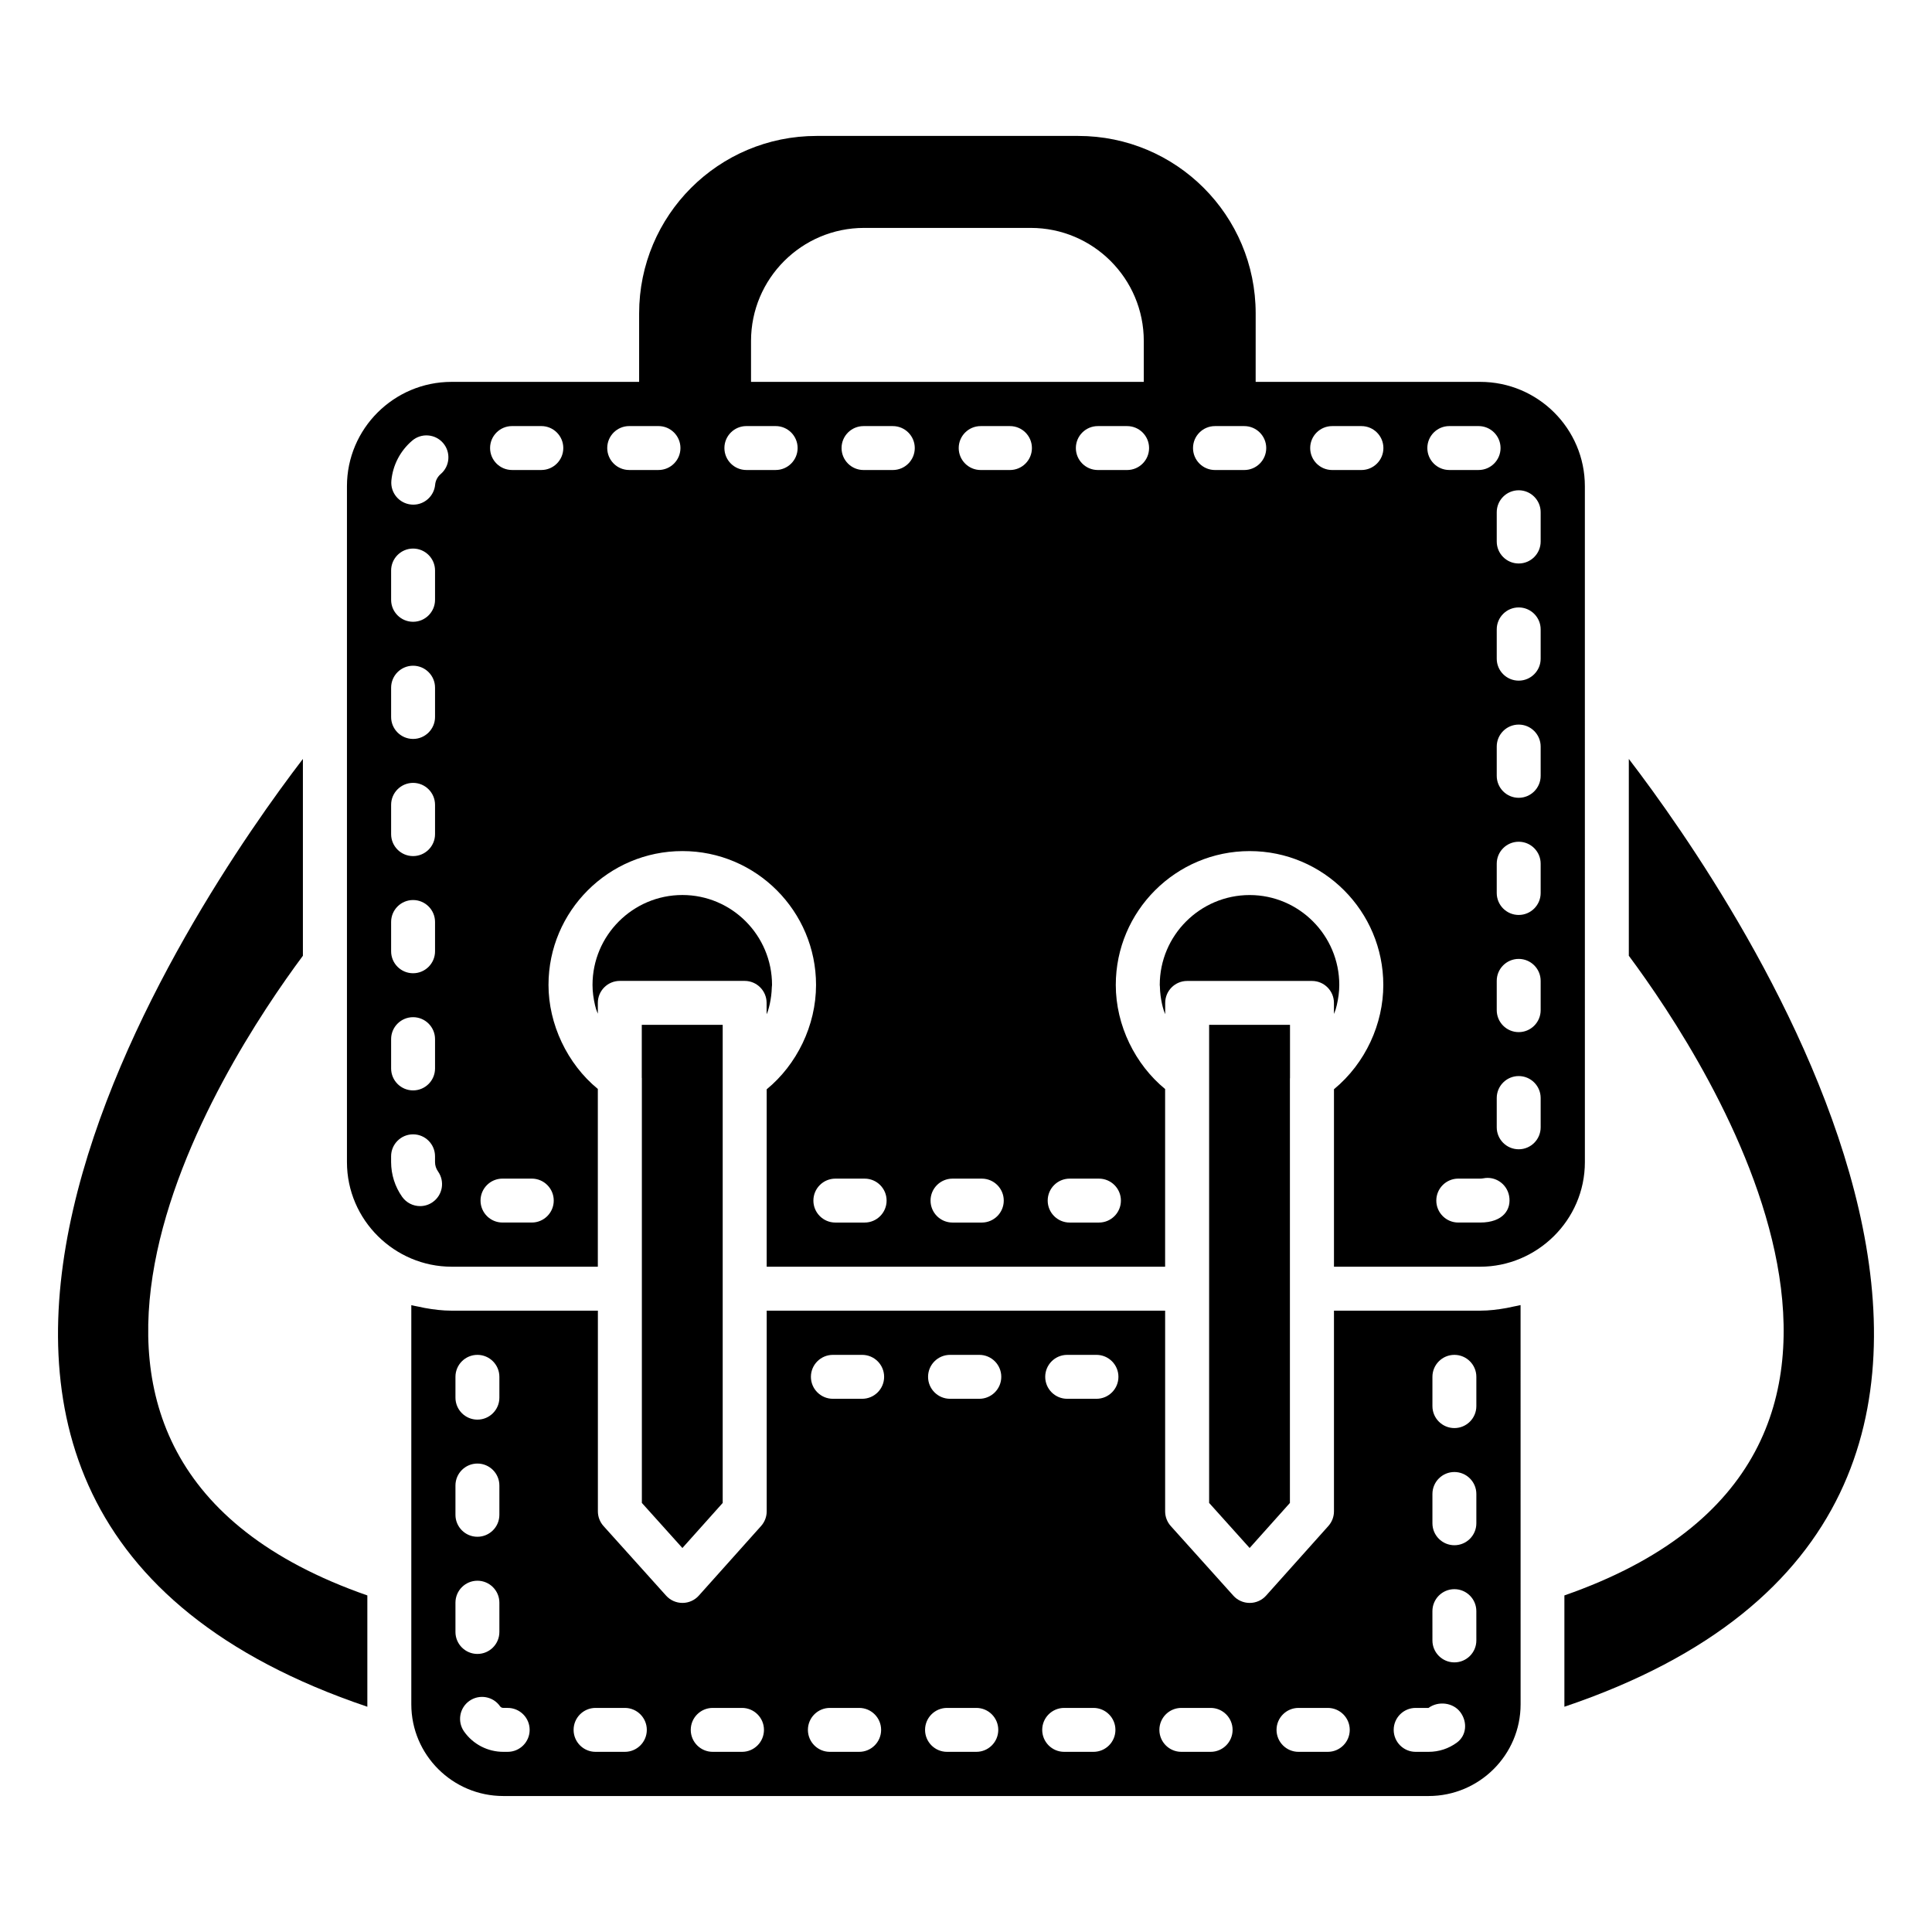 <?xml version="1.0" encoding="UTF-8"?>
<!-- Uploaded to: SVG Repo, www.svgrepo.com, Generator: SVG Repo Mixer Tools -->
<svg fill="#000000" width="800px" height="800px" version="1.1" viewBox="144 144 512 512" xmlns="http://www.w3.org/2000/svg">
 <g>
  <path d="m314.1 542.29 10.742 11.949 10.68-11.941v-126.7h-21.445v14.016l0.023 0.09z"/>
  <path d="m497.96 411.52c0.109-0.387 0.219-0.77 0.309-1.16 0.395-1.734 0.656-3.512 0.656-5.328 0-13.141-10.652-23.828-23.75-23.836-13.141 0.008-23.828 10.695-23.828 23.836 0 0.145 0.035 0.281 0.039 0.426 0.027 1.586 0.242 3.144 0.574 4.668 0.121 0.551 0.277 1.086 0.438 1.625 0.102 0.348 0.273 0.672 0.391 1.016v-2.984c0-3.215 2.609-5.82 5.82-5.82h33.078c3.215 0 5.82 2.609 5.82 5.82v2.926c0.137-0.406 0.34-0.781 0.453-1.188z"/>
  <path d="m347.53 411.84c0.172-0.578 0.34-1.16 0.465-1.75 0.312-1.445 0.504-2.918 0.543-4.422 0.004-0.219 0.059-0.426 0.059-0.645 0-13.141-10.652-23.832-23.75-23.836-13.141 0.004-23.824 10.691-23.824 23.836 0 1.824 0.258 3.613 0.66 5.356 0.082 0.348 0.184 0.688 0.277 1.031 0.117 0.426 0.332 0.812 0.473 1.227v-2.867c0-3.215 2.609-5.82 5.82-5.82h33.086c3.215 0 5.82 2.609 5.82 5.82v3.023c0.117-0.32 0.273-0.625 0.371-0.953z"/>
  <path d="m464.43 542.29 10.734 11.945 10.676-11.938v-112.51l0.023-0.094v-14.094h-21.434z"/>
  <path d="m543.29 490.63c-2.309 0.418-4.644 0.707-7.008 0.707h-38.766v53.184c0 1.434-0.531 2.812-1.484 3.883l-16.5 18.445c-1.098 1.23-2.676 1.941-4.328 1.941h-0.008-0.004-0.008-0.012c-1.652 0-3.231-0.699-4.328-1.93l-16.578-18.445c-0.961-1.07-1.492-2.457-1.492-3.891v-53.184l-105.59-0.004v53.184c0 1.434-0.531 2.812-1.484 3.883l-16.5 18.445c-1.098 1.23-2.676 1.941-4.328 1.941h-0.02c-1.652 0-3.223-0.699-4.328-1.93l-16.586-18.445c-0.961-1.07-1.492-2.457-1.492-3.891v-53.184h-38.758c-2.445 0-4.816-0.297-7.156-0.723-0.531-0.098-1.051-0.207-1.57-0.328-0.652-0.148-1.32-0.227-1.961-0.41v105.78c0 13.402 10.938 24.305 24.387 24.305h245.2c13.445 0 24.387-10.902 24.387-24.305l-0.008-105.8c-0.582 0.164-1.188 0.234-1.777 0.371-0.629 0.148-1.254 0.281-1.895 0.398zm-278.59 18.242c0-3.215 2.609-5.82 5.82-5.82 3.215 0 5.82 2.609 5.82 5.82v5.523c0 3.215-2.609 5.82-5.82 5.82-3.211 0-5.82-2.609-5.82-5.824zm0 28.805c0-3.215 2.609-5.82 5.82-5.82 3.215 0 5.82 2.609 5.82 5.82v7.762c0 3.215-2.609 5.82-5.82 5.82-3.211 0.004-5.82-2.606-5.82-5.82zm0 31.051c0-3.215 2.609-5.82 5.82-5.82 3.215 0 5.82 2.609 5.82 5.82v7.762c0 3.215-2.609 5.82-5.82 5.82-3.211 0-5.82-2.609-5.82-5.82zm13.84 39.527h-1.164c-4.137 0-8.027-2.016-10.398-5.398-1.844-2.633-1.207-6.266 1.426-8.109 2.637-1.844 6.269-1.207 8.109 1.426 0.09 0.133 0.363 0.441 0.863 0.441h1.168c3.215 0 5.82 2.609 5.82 5.82 0 3.215-2.609 5.82-5.824 5.82zm31.051 0h-7.762c-3.215 0-5.82-2.609-5.82-5.82 0-3.215 2.609-5.82 5.82-5.82h7.762c3.215 0 5.82 2.609 5.82 5.82 0 3.215-2.609 5.82-5.82 5.82zm31.047 0h-7.762c-3.215 0-5.82-2.609-5.82-5.82 0-3.215 2.609-5.82 5.82-5.82h7.762c3.215 0 5.82 2.609 5.82 5.82 0 3.215-2.606 5.82-5.82 5.82zm31.047 0h-7.762c-3.215 0-5.82-2.609-5.82-5.82 0-3.215 2.609-5.82 5.82-5.82h7.762c3.215 0 5.82 2.609 5.82 5.82 0 3.215-2.606 5.82-5.82 5.82zm0.797-93.562h-7.762c-3.215 0-5.82-2.609-5.82-5.82 0-3.215 2.609-5.82 5.82-5.82h7.762c3.215 0 5.82 2.609 5.82 5.82 0 3.211-2.609 5.82-5.82 5.82zm30.25 93.562h-7.762c-3.215 0-5.82-2.609-5.82-5.82 0-3.215 2.609-5.82 5.82-5.82h7.762c3.215 0 5.82 2.609 5.82 5.82 0 3.215-2.606 5.82-5.82 5.82zm0.797-93.562h-7.762c-3.215 0-5.82-2.609-5.82-5.82 0-3.215 2.609-5.82 5.82-5.82h7.762c3.215 0 5.82 2.609 5.82 5.82 0 3.211-2.606 5.82-5.82 5.82zm30.25 93.562h-7.762c-3.215 0-5.82-2.609-5.82-5.82 0-3.215 2.609-5.82 5.82-5.82h7.762c3.215 0 5.82 2.609 5.82 5.82 0.004 3.215-2.606 5.82-5.82 5.82zm0.797-93.562h-7.762c-3.215 0-5.82-2.609-5.82-5.82 0-3.215 2.609-5.82 5.82-5.82h7.762c3.215 0 5.82 2.609 5.82 5.82 0 3.211-2.606 5.82-5.82 5.82zm30.254 93.562h-7.762c-3.215 0-5.82-2.609-5.82-5.82 0-3.215 2.609-5.82 5.82-5.82h7.762c3.215 0 5.82 2.609 5.82 5.82 0 3.215-2.609 5.82-5.82 5.82zm31.047 0h-7.762c-3.215 0-5.82-2.609-5.82-5.82 0-3.215 2.609-5.82 5.82-5.82h7.762c3.215 0 5.82 2.609 5.82 5.82 0 3.215-2.606 5.82-5.82 5.82zm34.207-2.449c-2.184 1.602-4.777 2.449-7.496 2.449h-0.031-3.394c-3.215 0-5.82-2.609-5.82-5.82 0-3.215 2.609-5.82 5.82-5.82h3.41c2.586-1.906 6.543-1.438 8.453 1.152 1.902 2.594 1.652 6.137-0.941 8.039zm5.164-27.078c0 3.215-2.609 5.82-5.82 5.82-3.215 0-5.82-2.609-5.82-5.82l-0.004-7.762c0-3.215 2.609-5.82 5.82-5.82 3.215 0 5.82 2.609 5.82 5.82zm0-31.047c0 3.215-2.609 5.82-5.82 5.82-3.215 0-5.82-2.609-5.82-5.82v-7.762c0-3.215 2.609-5.82 5.82-5.82 3.215 0 5.82 2.609 5.82 5.82zm0-31.047c0 3.215-2.609 5.82-5.82 5.82-3.215 0-5.82-2.609-5.82-5.82v-7.762c0-3.215 2.609-5.82 5.82-5.82 3.215 0 5.82 2.609 5.82 5.82z"/>
  <path d="m536.27 245.2h-59.508l0.004-18.137c0-26.004-21.035-47.039-47.039-47.039h-69.312c-26.004 0-47.039 21.035-47.039 47.039v18.137h-49.703c-15.289 0-27.727 12.406-27.727 27.652v179.11c0 15.418 12.688 27.727 27.727 27.727h38.758v-47.109c-8.152-6.676-13.074-17.238-13.074-27.559 0-19.562 15.918-35.477 35.48-35.477h0.016c19.527 0 35.406 15.914 35.406 35.477 0 10.793-5.133 21.141-13.082 27.66v47.008h105.59v-47.086c-7.891-6.473-13.074-16.812-13.074-27.578 0-19.562 15.91-35.477 35.473-35.477h0.012 0.012c19.52 0 35.398 15.914 35.398 35.477 0 10.238-4.66 20.688-13.074 27.637v47.027h38.766c14.922 0 27.727-12.215 27.727-27.727l-0.004-179.11c0-15.246-12.441-27.652-27.73-27.652zm-288.62 49.996c0-3.215 2.609-5.82 5.82-5.82 3.215 0 5.82 2.609 5.82 5.82v7.762c0 3.215-2.609 5.82-5.82 5.82-3.215 0-5.82-2.609-5.82-5.82zm0 31.047c0-3.215 2.609-5.82 5.82-5.82 3.215 0 5.82 2.609 5.82 5.82v7.762c0 3.215-2.609 5.82-5.82 5.82-3.215 0-5.82-2.609-5.82-5.82zm0 31.047c0-3.215 2.609-5.82 5.82-5.82 3.215 0 5.82 2.609 5.82 5.82v7.762c0 3.215-2.609 5.82-5.82 5.82-3.215 0-5.82-2.609-5.82-5.82zm0 31.047c0-3.215 2.609-5.82 5.82-5.82 3.215 0 5.82 2.609 5.82 5.82v7.762c0 3.215-2.609 5.82-5.82 5.82-3.215 0-5.82-2.609-5.82-5.82zm0 31.047c0-3.215 2.609-5.82 5.82-5.82 3.215 0 5.82 2.609 5.82 5.82v7.762c0 3.215-2.609 5.82-5.82 5.82-3.215 0-5.82-2.609-5.82-5.82zm11.027 43.18c-1.016 0.719-2.184 1.066-3.344 1.066-1.836 0-3.629-0.859-4.769-2.469-1.895-2.695-2.902-5.867-2.918-9.18v-1.551c0-3.215 2.609-5.82 5.82-5.82 3.215 0 5.82 2.609 5.82 5.82v1.531c0 0.891 0.281 1.758 0.797 2.488 1.855 2.633 1.227 6.266-1.406 8.113zm2.117-192.94c-0.848 0.73-1.379 1.734-1.477 2.832-0.289 3.016-2.82 5.281-5.793 5.281-0.184 0-0.363-0.008-0.547-0.027-3.207-0.301-5.555-3.133-5.262-6.336 0.387-4.125 2.344-7.887 5.512-10.594 2.426-2.086 6.117-1.812 8.211 0.641 2.082 2.441 1.801 6.117-0.645 8.203zm29.953 192.54c0 3.215-2.609 5.82-5.82 5.82h-7.762c-3.215 0-5.82-2.609-5.82-5.82 0-3.215 2.609-5.82 5.82-5.82h7.762c3.215 0 5.82 2.609 5.82 5.82zm-3.289-193.61h-7.762c-3.215 0-5.82-2.609-5.82-5.82 0-3.215 2.609-5.82 5.82-5.82h7.762c3.215 0 5.82 2.609 5.82 5.82 0.004 3.211-2.606 5.82-5.82 5.82zm31.047 0h-7.762c-3.215 0-5.82-2.609-5.82-5.82 0-3.215 2.609-5.82 5.82-5.82h7.762c3.215 0 5.82 2.609 5.82 5.82 0.004 3.211-2.606 5.82-5.82 5.82zm31.051 0h-7.762c-3.215 0-5.82-2.609-5.82-5.82 0-3.215 2.609-5.82 5.82-5.82h7.762c3.215 0 5.82 2.609 5.82 5.82 0 3.211-2.609 5.82-5.82 5.82zm-6.527-23.355v-10.84c0-16.531 13.43-29.961 29.961-29.961h44.164c16.531 0 29.961 13.43 29.961 29.961v10.84zm30.109 222.79h-7.762c-3.215 0-5.82-2.609-5.82-5.82 0-3.215 2.609-5.82 5.82-5.82h7.762c3.215 0 5.82 2.609 5.82 5.82 0 3.211-2.609 5.82-5.82 5.82zm7.465-199.43h-7.762c-3.215 0-5.82-2.609-5.82-5.82 0-3.215 2.609-5.82 5.82-5.82h7.762c3.215 0 5.82 2.609 5.82 5.82 0 3.211-2.606 5.82-5.82 5.82zm23.582 199.43h-7.762c-3.215 0-5.82-2.609-5.82-5.82 0-3.215 2.609-5.82 5.82-5.82h7.762c3.215 0 5.82 2.609 5.82 5.82 0 3.211-2.609 5.82-5.82 5.82zm7.465-199.43h-7.762c-3.215 0-5.82-2.609-5.82-5.82 0-3.215 2.609-5.82 5.82-5.82h7.762c3.215 0 5.82 2.609 5.82 5.82 0 3.211-2.606 5.82-5.82 5.82zm29.402 193.61c0 3.215-2.609 5.82-5.82 5.82h-7.762c-3.215 0-5.82-2.609-5.82-5.82 0-3.215 2.609-5.82 5.82-5.82h7.762c3.215 0 5.82 2.609 5.82 5.82zm1.645-193.61h-7.762c-3.215 0-5.82-2.609-5.82-5.82 0-3.215 2.609-5.82 5.82-5.82h7.762c3.215 0 5.82 2.609 5.82 5.82 0.004 3.211-2.606 5.82-5.82 5.82zm31.047 0h-7.762c-3.215 0-5.82-2.609-5.82-5.82 0-3.215 2.609-5.82 5.82-5.82h7.762c3.215 0 5.82 2.609 5.82 5.82 0.004 3.211-2.606 5.82-5.82 5.82zm31.051 0h-7.762c-3.215 0-5.82-2.609-5.82-5.82 0-3.215 2.609-5.82 5.82-5.82h7.762c3.215 0 5.82 2.609 5.82 5.82 0 3.211-2.609 5.82-5.82 5.82zm17.465-5.824c0-3.215 2.609-5.82 5.82-5.82h7.762c3.215 0 5.82 2.609 5.82 5.82 0 3.215-2.609 5.82-5.82 5.82h-7.762c-3.215 0.004-5.82-2.606-5.82-5.82zm14.008 205.25h-5.812c-3.215 0-5.82-2.609-5.82-5.82 0-3.215 2.609-5.82 5.82-5.82h5.812c0.289 0 0.57-0.027 0.84-0.078 3.144-0.629 6.199 1.457 6.812 4.613 0.691 3.59-1.543 7.106-7.652 7.106zm16.023-25.234c0 3.215-2.609 5.82-5.82 5.82-3.215 0-5.82-2.609-5.82-5.82v-7.762c0-3.215 2.609-5.82 5.82-5.82 3.215 0 5.82 2.609 5.82 5.82zm0-31.047c0 3.215-2.609 5.82-5.82 5.82-3.215 0-5.82-2.609-5.82-5.82v-7.762c0-3.215 2.609-5.82 5.82-5.82 3.215 0 5.82 2.609 5.82 5.82zm0-31.051c0 3.215-2.609 5.82-5.82 5.82-3.215 0-5.82-2.609-5.82-5.82v-7.762c0-3.215 2.609-5.82 5.82-5.82 3.215 0 5.82 2.609 5.82 5.82zm0-31.047c0 3.215-2.609 5.82-5.82 5.82-3.215 0-5.82-2.609-5.82-5.82v-7.762c0-3.215 2.609-5.82 5.82-5.82 3.215 0 5.82 2.609 5.82 5.82zm0-31.047c0 3.215-2.609 5.82-5.82 5.82-3.215 0-5.82-2.609-5.82-5.82v-7.762c0-3.215 2.609-5.82 5.82-5.82 3.215 0 5.82 2.609 5.82 5.82zm0-31.047c0 3.215-2.609 5.82-5.82 5.82-3.215 0-5.82-2.609-5.82-5.82v-7.762c0-3.215 2.609-5.82 5.82-5.82 3.215 0 5.82 2.609 5.82 5.82z"/>
  <path d="m558.58 596.3v-29.496c106.26-37.023 38.422-140.8 17.074-169.52v-52.16c27.945 36.484 140.26 198.09-17.074 251.18z"/>
  <path d="m241.35 566.81v29.496c-157.18-53.09-45.02-214.7-17.078-251.18v52.16c-21.344 28.719-89.105 132.49 17.078 169.52z"/>
 </g>
</svg>